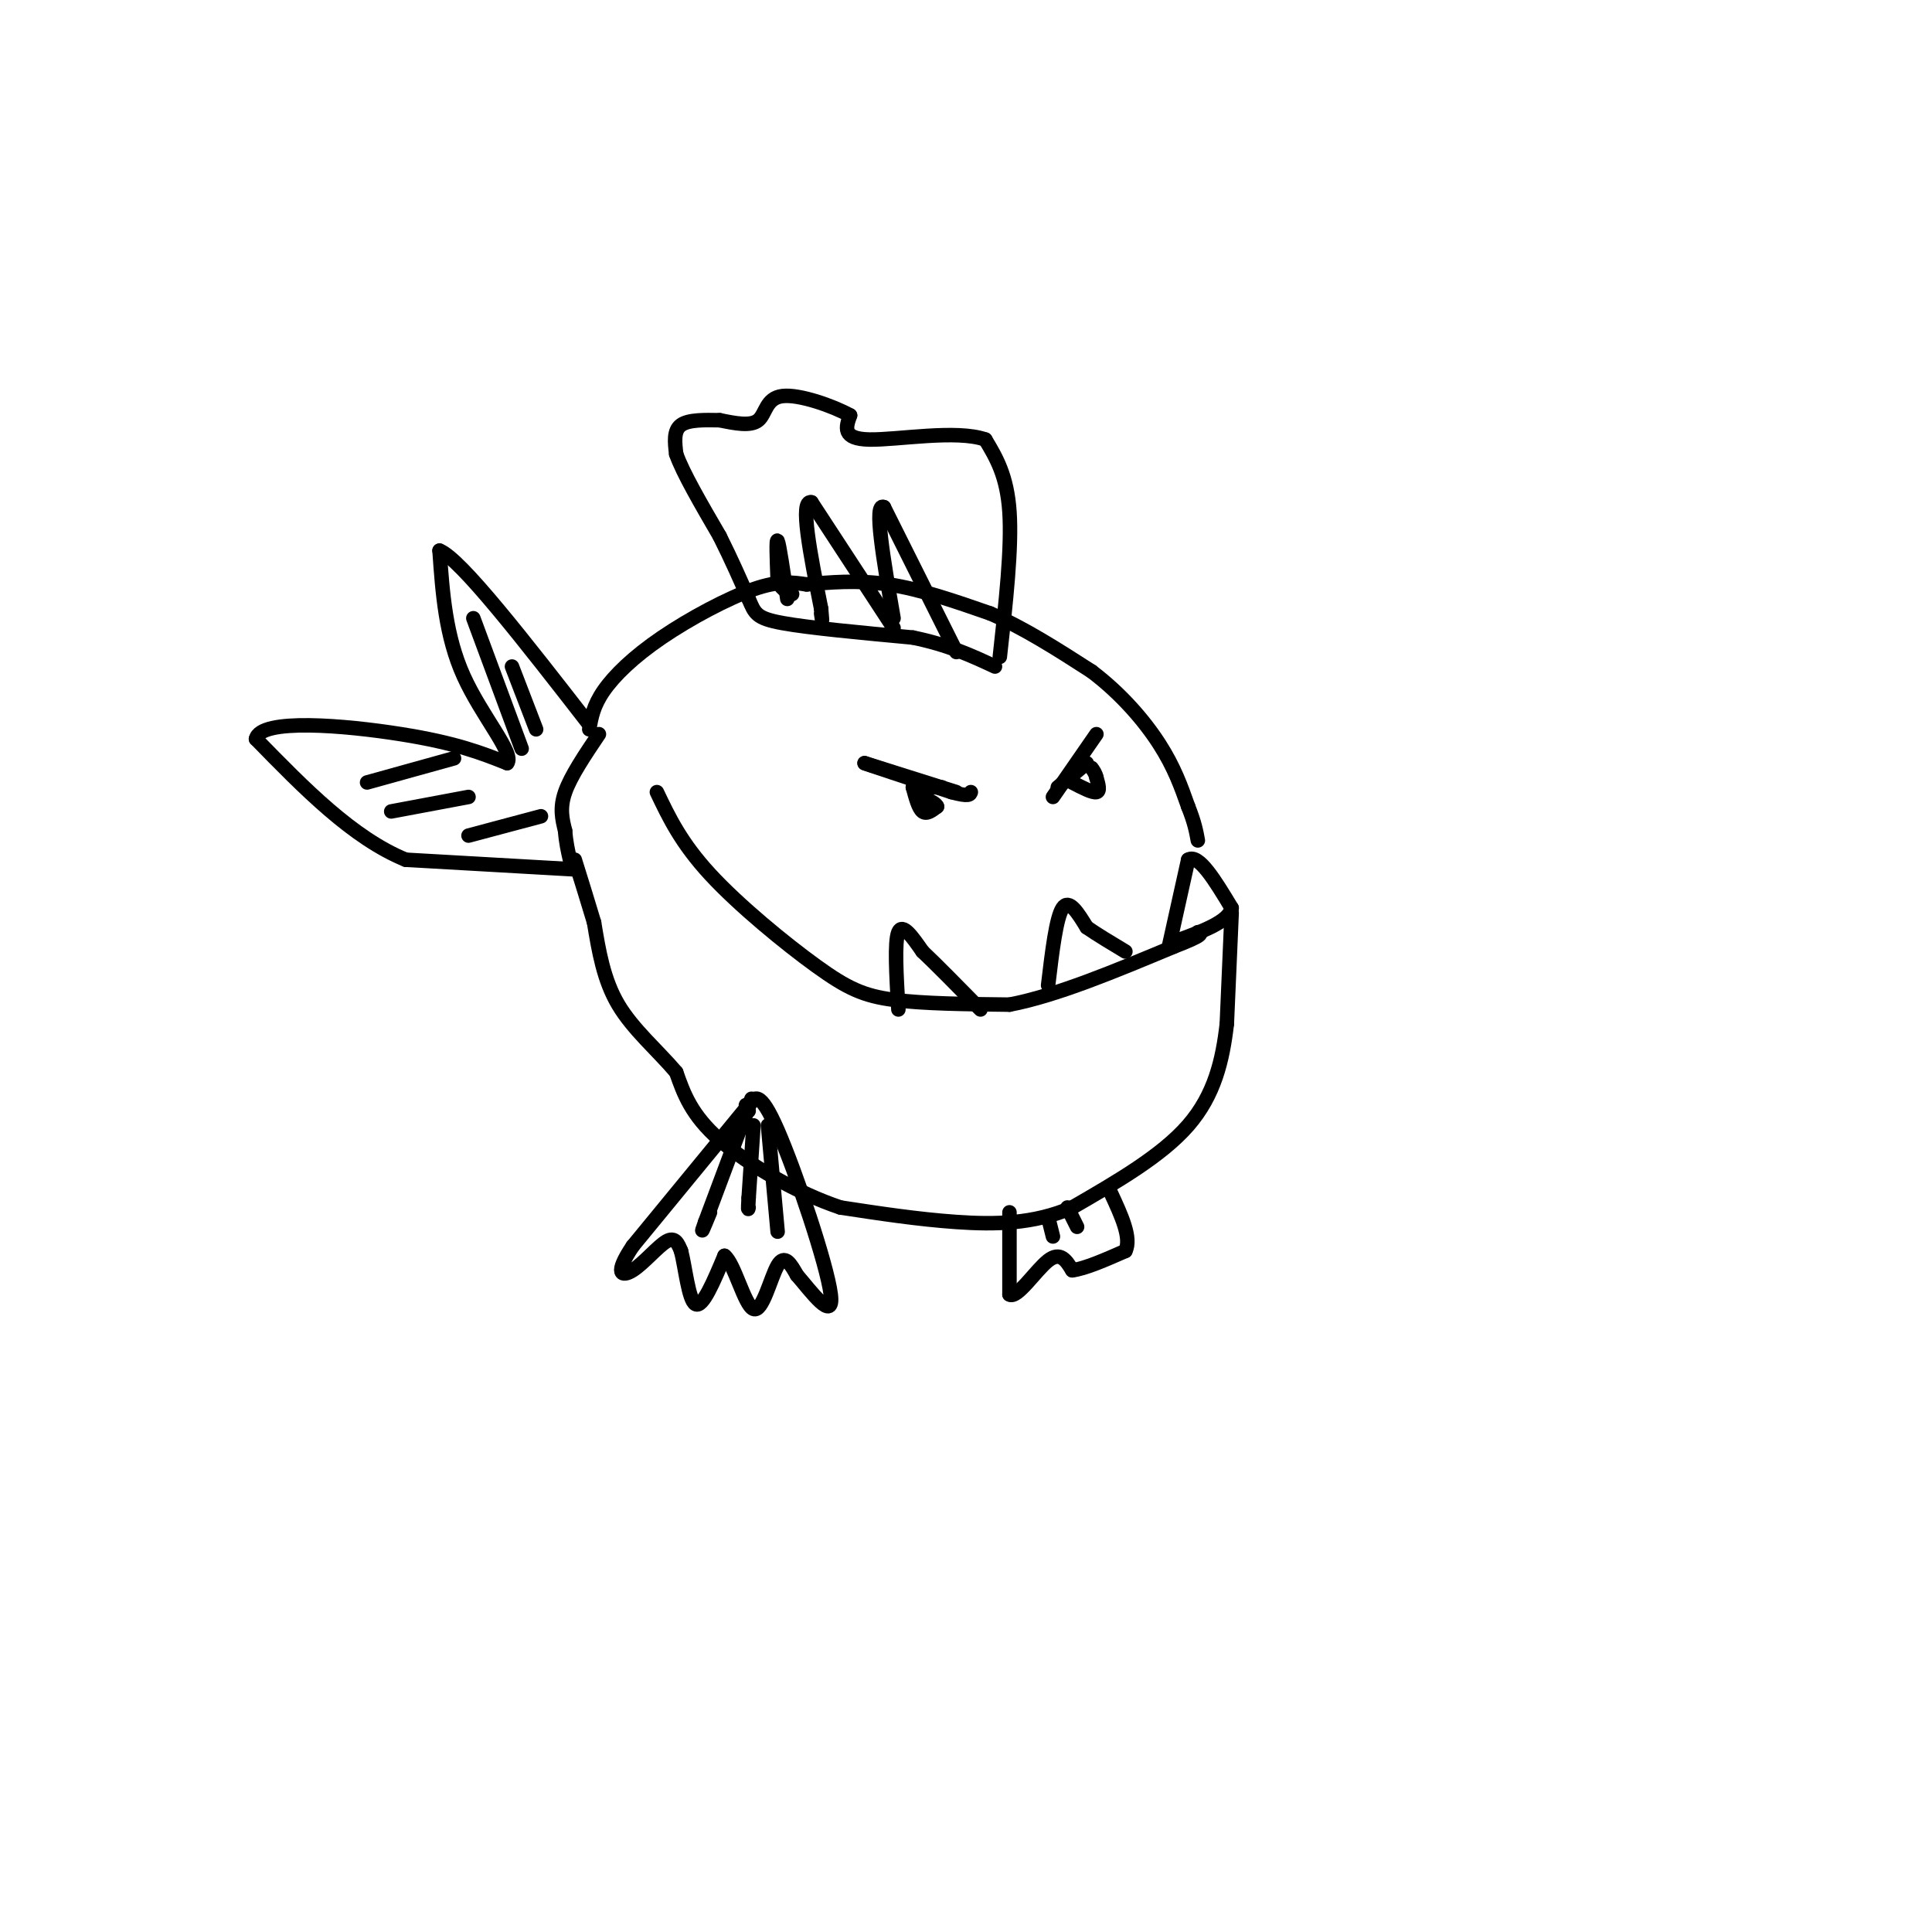 <svg viewBox='0 0 400 400' version='1.1' xmlns='http://www.w3.org/2000/svg' xmlns:xlink='http://www.w3.org/1999/xlink'><g fill='none' stroke='#000000' stroke-width='3' stroke-linecap='round' stroke-linejoin='round'><path d='M136,164c2.494,5.238 4.988,10.476 11,17c6.012,6.524 15.542,14.333 22,19c6.458,4.667 9.845,6.190 16,7c6.155,0.810 15.077,0.905 24,1'/><path d='M209,208c9.667,-1.833 21.833,-6.917 34,-12'/><path d='M243,196c6.500,-2.500 5.750,-2.750 5,-3'/><path d='M186,209c-0.417,-7.000 -0.833,-14.000 0,-16c0.833,-2.000 2.917,1.000 5,4'/><path d='M191,197c2.833,2.667 7.417,7.333 12,12'/><path d='M217,204c0.833,-7.000 1.667,-14.000 3,-16c1.333,-2.000 3.167,1.000 5,4'/><path d='M225,192c2.167,1.500 5.083,3.250 8,5'/><path d='M242,196c0.000,0.000 4.000,-18.000 4,-18'/><path d='M246,178c2.167,-1.333 5.583,4.333 9,10'/><path d='M255,188c-0.500,2.833 -6.250,4.917 -12,7'/><path d='M255,189c0.000,0.000 -1.000,23.000 -1,23'/><path d='M254,212c-0.867,7.489 -2.533,14.711 -8,21c-5.467,6.289 -14.733,11.644 -24,17'/><path d='M222,250c-8.000,3.444 -16.000,3.556 -24,3c-8.000,-0.556 -16.000,-1.778 -24,-3'/><path d='M174,250c-8.889,-2.956 -19.111,-8.844 -25,-14c-5.889,-5.156 -7.444,-9.578 -9,-14'/><path d='M140,222c-3.844,-4.533 -8.956,-8.867 -12,-14c-3.044,-5.133 -4.022,-11.067 -5,-17'/><path d='M123,191c-1.500,-5.000 -2.750,-9.000 -4,-13'/><path d='M154,230c0.000,0.000 -23.000,28.000 -23,28'/><path d='M131,258c-3.940,5.845 -2.292,6.458 0,5c2.292,-1.458 5.226,-4.988 7,-6c1.774,-1.012 2.387,0.494 3,2'/><path d='M141,259c0.867,3.200 1.533,10.200 3,11c1.467,0.800 3.733,-4.600 6,-10'/><path d='M150,260c2.036,1.500 4.125,10.250 6,11c1.875,0.750 3.536,-6.500 5,-9c1.464,-2.500 2.732,-0.250 4,2'/><path d='M165,264c2.786,3.179 7.750,10.125 7,4c-0.750,-6.125 -7.214,-25.321 -11,-34c-3.786,-8.679 -4.893,-6.839 -6,-5'/><path d='M155,229c-1.000,-0.667 -0.500,0.167 0,1'/><path d='M154,232c1.167,-3.250 2.333,-6.500 1,-3c-1.333,3.500 -5.167,13.750 -9,24'/><path d='M146,253c-1.333,3.667 -0.167,0.833 1,-2'/><path d='M156,233c0.000,0.000 -1.000,15.000 -1,15'/><path d='M155,248c-0.167,2.833 -0.083,2.417 0,2'/><path d='M159,233c0.000,0.000 2.000,22.000 2,22'/><path d='M119,180c0.000,0.000 -35.000,-2.000 -35,-2'/><path d='M84,178c-11.000,-4.500 -21.000,-14.750 -31,-25'/><path d='M53,153c0.867,-4.378 18.533,-2.822 30,-1c11.467,1.822 16.733,3.911 22,6'/><path d='M105,158c1.644,-1.911 -5.244,-9.689 -9,-18c-3.756,-8.311 -4.378,-17.156 -5,-26'/><path d='M91,114c4.333,1.667 17.667,18.833 31,36'/><path d='M122,151c0.411,-2.429 0.821,-4.857 3,-8c2.179,-3.143 6.125,-7.000 12,-11c5.875,-4.000 13.679,-8.143 19,-10c5.321,-1.857 8.161,-1.429 11,-1'/><path d='M167,121c4.556,-0.422 10.444,-0.978 17,0c6.556,0.978 13.778,3.489 21,6'/><path d='M205,127c7.000,3.000 14.000,7.500 21,12'/><path d='M226,139c6.111,4.622 10.889,10.178 14,15c3.111,4.822 4.556,8.911 6,13'/><path d='M246,167c1.333,3.333 1.667,5.167 2,7'/><path d='M207,136c1.250,-11.250 2.500,-22.500 2,-30c-0.500,-7.500 -2.750,-11.250 -5,-15'/><path d='M204,91c-5.933,-2.111 -18.267,0.111 -24,0c-5.733,-0.111 -4.867,-2.556 -4,-5'/><path d='M176,86c-3.583,-1.976 -10.542,-4.417 -14,-4c-3.458,0.417 -3.417,3.690 -5,5c-1.583,1.310 -4.792,0.655 -8,0'/><path d='M149,87c-2.978,-0.044 -6.422,-0.156 -8,1c-1.578,1.156 -1.289,3.578 -1,6'/><path d='M140,94c1.333,3.833 5.167,10.417 9,17'/><path d='M149,111c2.500,5.000 4.250,9.000 6,13'/><path d='M155,124c1.289,3.000 1.511,4.000 7,5c5.489,1.000 16.244,2.000 27,3'/><path d='M189,132c7.333,1.500 12.167,3.750 17,6'/><path d='M198,135c0.000,0.000 -15.000,-30.000 -15,-30'/><path d='M183,105c-2.167,-1.167 -0.083,10.917 2,23'/><path d='M185,130c0.000,0.000 -17.000,-26.000 -17,-26'/><path d='M168,104c-2.500,-0.667 -0.250,10.667 2,22'/><path d='M170,126c0.333,3.833 0.167,2.417 0,1'/><path d='M163,124c-0.833,-5.667 -1.667,-11.333 -2,-12c-0.333,-0.667 -0.167,3.667 0,8'/><path d='M161,120c0.500,1.833 1.750,2.417 3,3'/><path d='M189,163c0.000,0.000 6.000,0.000 6,0'/><path d='M219,163c0.000,0.000 6.000,-5.000 6,-5'/><path d='M198,164c0.000,0.000 -19.000,-6.000 -19,-6'/><path d='M179,158c-0.167,0.000 8.917,3.000 18,6'/><path d='M197,164c3.667,1.000 3.833,0.500 4,0'/><path d='M218,165c0.000,0.000 9.000,-13.000 9,-13'/><path d='M222,162c2.083,1.083 4.167,2.167 5,2c0.833,-0.167 0.417,-1.583 0,-3'/><path d='M227,161c-0.167,-0.833 -0.583,-1.417 -1,-2'/><path d='M189,163c0.583,2.167 1.167,4.333 2,5c0.833,0.667 1.917,-0.167 3,-1'/><path d='M194,167c0.000,-0.500 -1.500,-1.250 -3,-2'/><path d='M191,165c-0.500,-0.333 -0.250,-0.167 0,0'/><path d='M98,128c0.000,0.000 10.000,27.000 10,27'/><path d='M106,138c0.000,0.000 5.000,13.000 5,13'/><path d='M76,162c0.000,0.000 18.000,-5.000 18,-5'/><path d='M81,168c0.000,0.000 16.000,-3.000 16,-3'/><path d='M97,173c0.000,0.000 15.000,-4.000 15,-4'/><path d='M124,152c-2.917,4.333 -5.833,8.667 -7,12c-1.167,3.333 -0.583,5.667 0,8'/><path d='M117,172c0.167,2.333 0.583,4.167 1,6'/><path d='M209,251c0.000,0.000 0.000,17.000 0,17'/><path d='M209,268c1.556,1.000 5.444,-5.000 8,-7c2.556,-2.000 3.778,0.000 5,2'/><path d='M222,263c2.667,-0.333 6.833,-2.167 11,-4'/><path d='M233,259c1.333,-2.667 -0.833,-7.333 -3,-12'/><path d='M217,252c0.000,0.000 1.000,4.000 1,4'/><path d='M221,250c0.000,0.000 2.000,4.000 2,4'/></g>
</svg>
